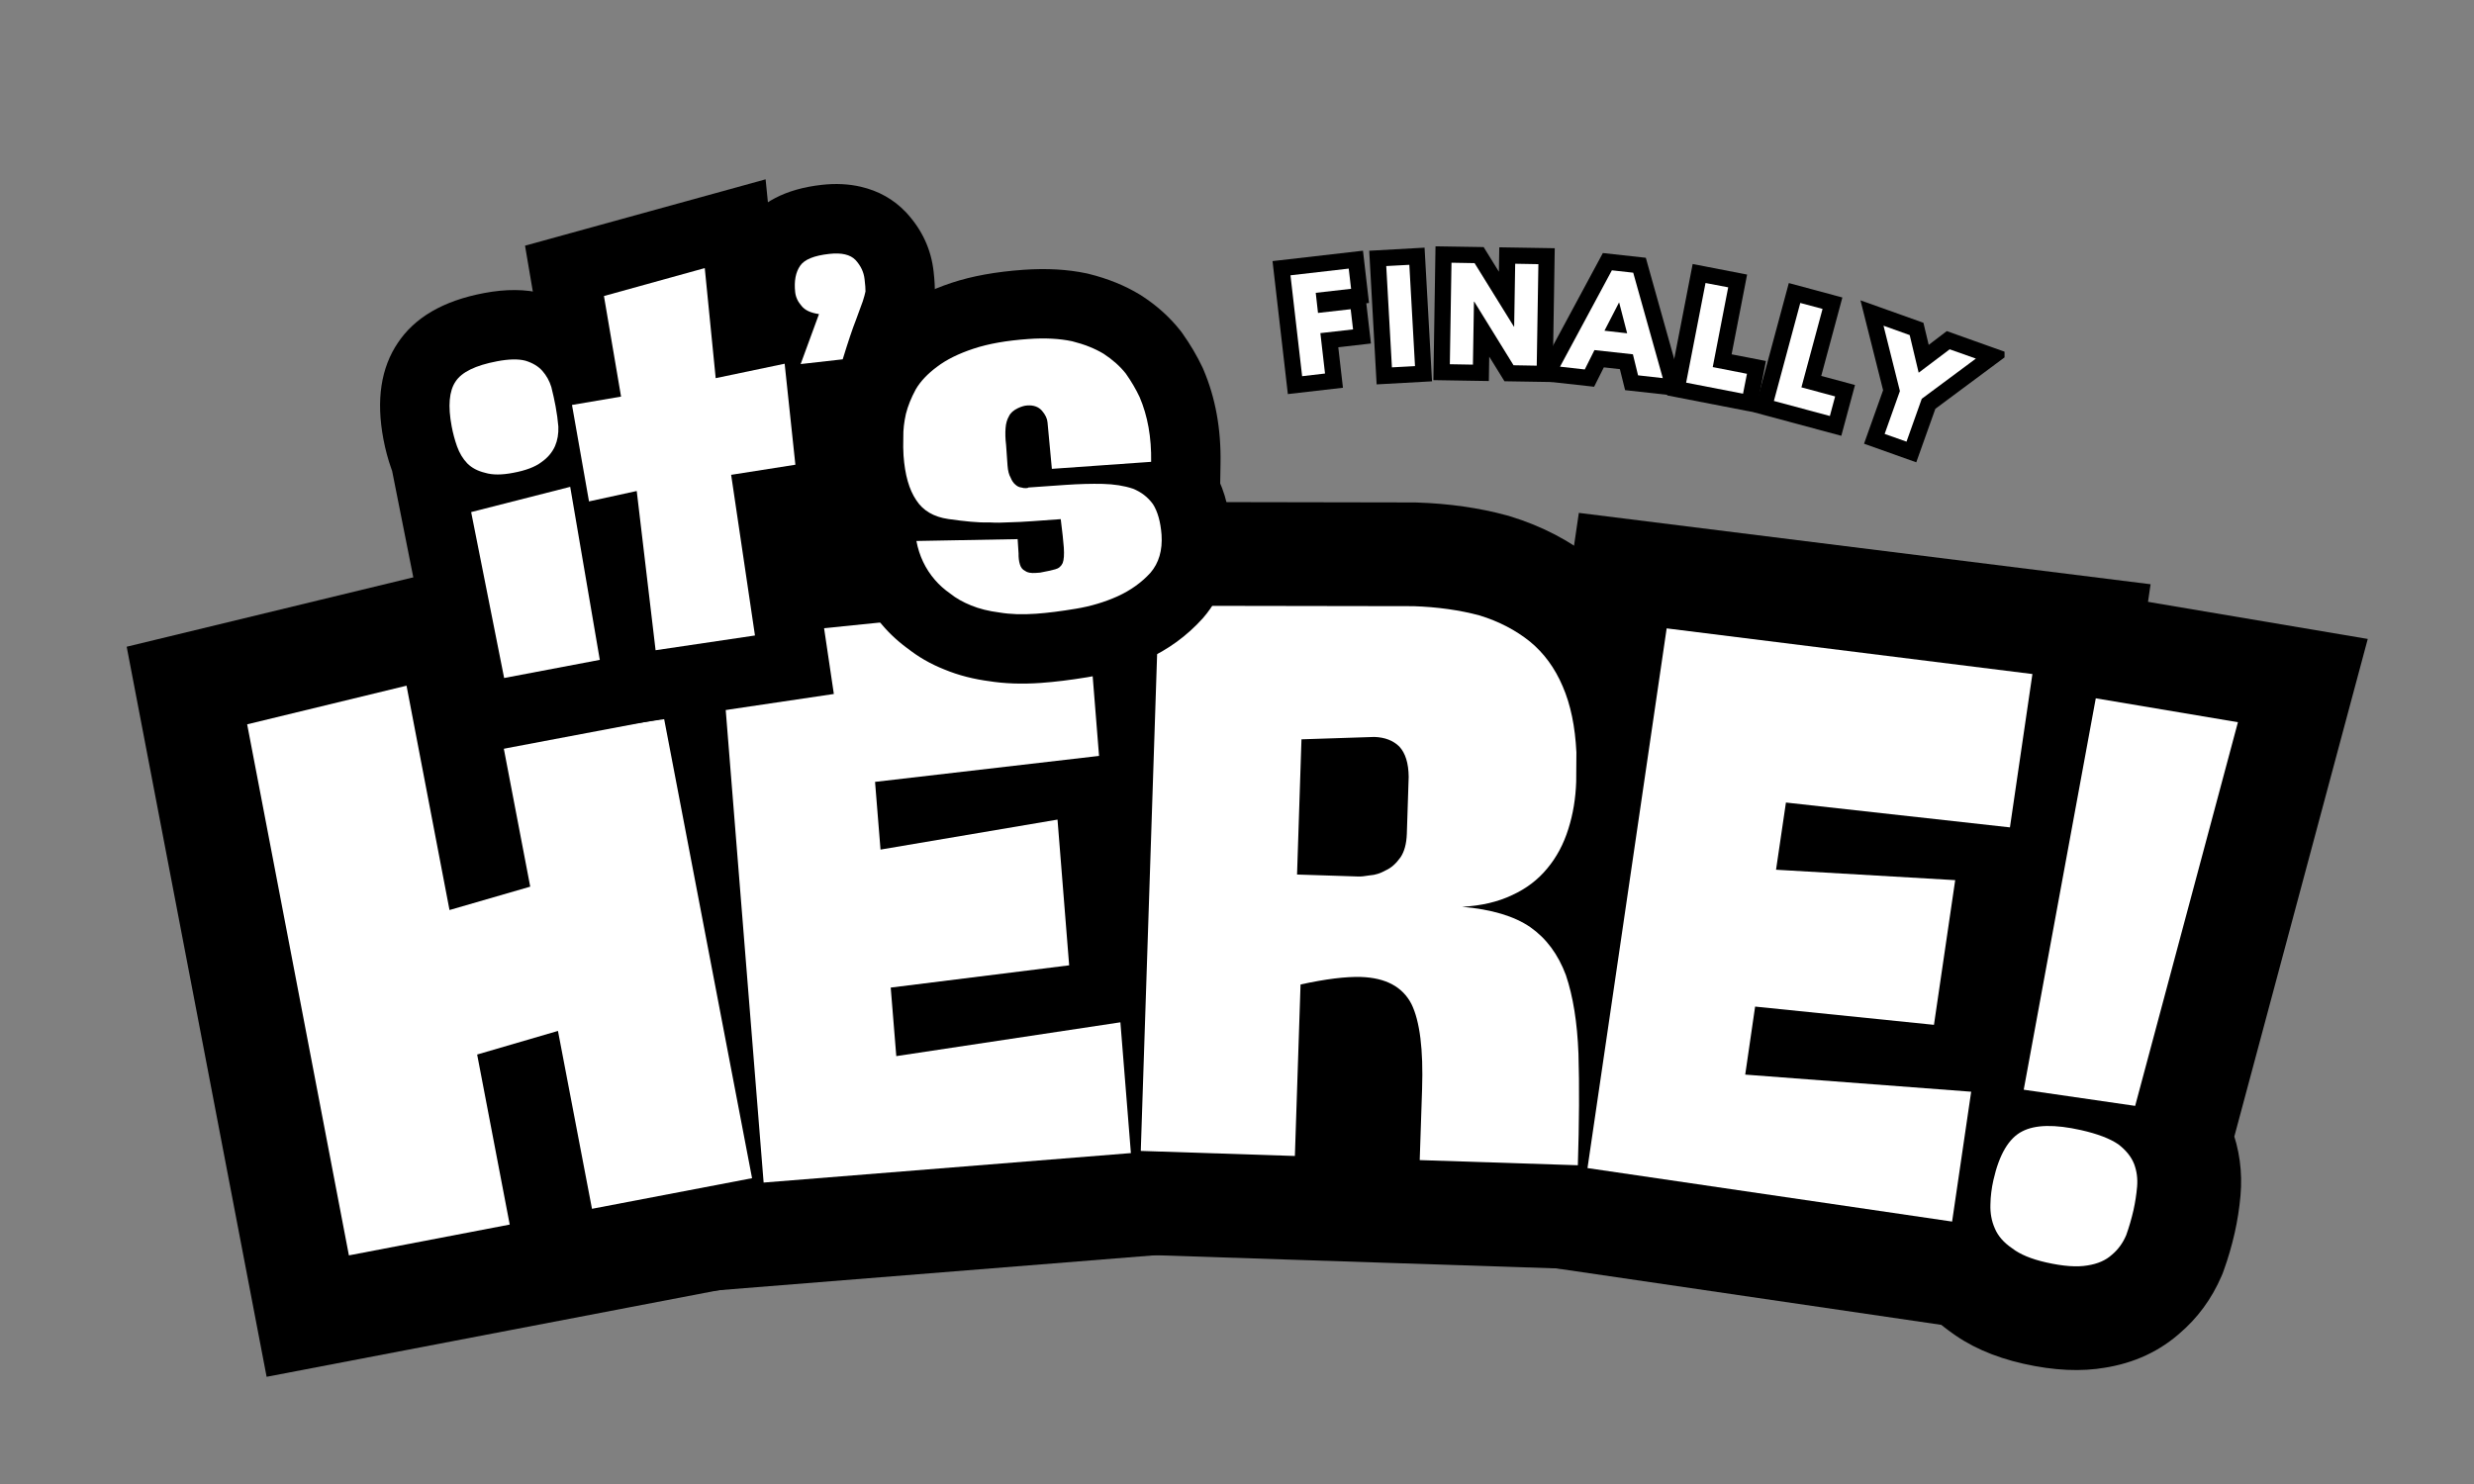 <svg xmlns="http://www.w3.org/2000/svg" xmlns:xlink="http://www.w3.org/1999/xlink" width="500" viewBox="0 0 375 225" height="300" preserveAspectRatio="xMidYMid meet"><rect x="0" y="0" width="375" height="225" fill="#808080" stroke="none"/><defs><g></g><clipPath id="506de2224f"><path d="M 0.281 48 L 343.238 48 L 343.238 200.641 L 0.281 200.641 Z M 0.281 48 " clip-rule="nonzero"></path></clipPath><clipPath id="bb6ec159ca"><rect x="0" width="344" y="0" height="153"></rect></clipPath><clipPath id="5684c4d97f"><rect x="0" width="344" y="0" height="201"></rect></clipPath><clipPath id="f69a0fdd67"><path d="M 86 13 L 114.84 13 L 114.84 41 L 86 41 Z M 86 13 " clip-rule="nonzero"></path></clipPath><clipPath id="64eac2dd19"><rect x="0" width="115" y="0" height="46"></rect></clipPath></defs><g transform="matrix(1, 0, 0, 1, 17, 24)"><g clip-path="url(#5684c4d97f)"><g clip-path="url(#506de2224f)"><g transform="matrix(1, 0, 0, 1, 0, 48)"><g clip-path="url(#bb6ec159ca)"><g fill="#000000" fill-opacity="1"><g transform="translate(33.683, 119.493)"><g><path d="M -13.23 1.805 L -31.48 -93.438 L 23.277 -106.699 L 32.902 -56.461 L 17.453 -53.504 L 13.055 -68.605 L 25.305 -72.176 L 29.703 -57.07 L 14.254 -54.109 L 5.367 -100.496 L 60.004 -113.738 L 81.727 -0.371 L 26.574 10.195 L 18.449 -32.215 L 33.898 -35.176 L 38.297 -20.07 L 26.047 -16.504 L 21.648 -31.605 L 37.098 -34.566 L 44.996 6.664 L -10.27 17.254 Z M 17.668 -4.117 L 2.219 -1.156 L -0.742 -16.609 L 23.625 -21.277 L 26.586 -5.828 L 11.137 -2.867 L 3.504 -42.707 L 46.098 -55.113 L 54.516 -11.176 L 39.066 -8.219 L 36.105 -23.668 L 60.355 -28.312 L 63.316 -12.863 L 47.863 -9.902 L 32.211 -91.598 L 47.66 -94.559 L 51.367 -79.27 L 27.344 -73.449 L 23.637 -88.734 L 39.09 -91.695 L 47.848 -45.969 L 5.254 -33.566 L -4.516 -84.562 L 10.934 -87.523 L 14.637 -72.234 L -9.508 -66.387 L -13.207 -81.676 L 2.242 -84.637 Z M 17.668 -4.117 "></path></g></g></g><g fill="#000000" fill-opacity="1"><g transform="translate(96.356, 107.484)"><g><path d="M -13.293 1.066 L -21.129 -96.723 L 65.762 -105.566 L 70.133 -50.984 L 21.09 -45.316 L 19.285 -60.945 L 34.965 -62.203 L 35.789 -51.93 L 20.109 -50.672 L 17.473 -66.18 L 61.227 -73.613 L 65.574 -19.371 L 23.609 -14.141 L 21.664 -29.754 L 37.348 -31.012 L 38.18 -20.617 L 22.496 -19.359 L 20.148 -34.914 L 70.809 -42.559 L 75.004 9.77 L -12.035 16.746 Z M 18.07 -1.449 L 2.391 -0.191 L 1.133 -15.871 L 56.809 -20.336 L 58.066 -4.652 L 42.383 -3.398 L 40.793 -23.23 L 56.477 -24.488 L 58.824 -8.93 L 8.164 -1.285 L 4.781 -43.504 L 46.742 -48.73 L 48.691 -33.121 L 33.008 -31.863 L 31.238 -53.969 L 46.918 -55.223 L 49.551 -39.715 L 5.801 -32.285 L 2.391 -74.832 L 51.434 -80.496 L 53.238 -64.871 L 37.559 -63.613 L 35.68 -87.031 L 51.363 -88.285 L 52.957 -72.637 L -2.625 -66.98 L -4.219 -82.629 L 11.465 -83.887 Z M 18.07 -1.449 "></path></g></g></g><g fill="#000000" fill-opacity="1"><g transform="translate(153.524, 102.422)"><g><path d="M 28.961 0.953 L 29.316 -9.828 C 29.387 -11.996 29.34 -13.742 29.172 -15.07 C 29.125 -15.453 29.074 -15.742 29.023 -15.93 C 29.062 -15.785 29.152 -15.566 29.293 -15.277 L 43.422 -22.199 L 29.465 -14.941 C 30.289 -13.359 31.492 -12.145 33.082 -11.293 C 33.648 -10.992 34.203 -10.777 34.742 -10.648 C 34.973 -10.598 35.141 -10.566 35.246 -10.562 C 34.246 -10.598 32.496 -10.336 30 -9.785 L 26.609 -25.148 L 42.332 -24.633 L 40.961 17.086 L -13.844 15.285 L -10.109 -98.34 L 44 -98.242 L 44.242 -98.234 C 49.141 -98.074 53.688 -97.422 57.879 -96.281 L 58.117 -96.219 L 58.355 -96.145 C 63.211 -94.66 67.512 -92.41 71.266 -89.398 C 75.438 -85.93 78.617 -81.664 80.801 -76.602 C 82.738 -72.098 83.852 -66.938 84.133 -61.117 L 84.156 -60.688 L 84.125 -55.609 L 84.117 -55.398 C 83.988 -51.375 83.34 -47.555 82.176 -43.941 C 80.879 -39.77 78.863 -36.027 76.133 -32.727 C 73.188 -29.164 69.574 -26.402 65.285 -24.43 C 61.336 -22.543 56.875 -21.477 51.895 -21.223 L 51.102 -36.938 L 52.461 -52.609 C 59.699 -51.98 65.68 -50.035 70.391 -46.77 C 75.523 -43.215 79.25 -38.316 81.574 -32.074 L 81.66 -31.852 L 81.734 -31.621 C 83.32 -26.934 84.223 -21.457 84.441 -15.199 C 84.613 -10.035 84.59 -4.047 84.367 2.773 L 83.848 18.496 L 28.445 16.676 Z M 60.406 1.984 L 44.684 1.469 L 45.199 -14.254 L 69.16 -13.469 L 68.641 2.254 L 52.918 1.738 C 53.121 -4.379 53.145 -9.66 52.996 -14.102 C 52.887 -17.289 52.527 -19.77 51.93 -21.547 L 66.832 -26.586 L 52.09 -21.094 C 52.039 -21.227 51.996 -21.332 51.953 -21.406 C 51.949 -21.418 51.945 -21.422 51.945 -21.426 C 51.953 -21.41 51.965 -21.395 51.98 -21.375 C 52.109 -21.203 52.273 -21.047 52.477 -20.906 C 52.617 -20.809 52.734 -20.738 52.824 -20.695 C 52.766 -20.723 52.664 -20.758 52.516 -20.805 C 51.828 -21.008 50.902 -21.164 49.746 -21.262 L 50.312 -52.648 C 51.098 -52.688 51.711 -52.812 52.148 -53.02 C 52.078 -52.988 51.992 -52.906 51.879 -52.77 C 51.98 -52.891 52.094 -53.16 52.223 -53.574 C 52.488 -54.391 52.637 -55.344 52.672 -56.434 L 68.395 -55.914 L 52.664 -56.008 L 52.691 -60.445 L 68.422 -60.352 L 52.707 -59.586 C 52.609 -61.613 52.344 -63.133 51.906 -64.145 C 51.711 -64.598 51.598 -64.836 51.57 -64.863 C 50.961 -65.352 50.152 -65.75 49.152 -66.059 L 53.754 -81.102 L 49.625 -65.922 C 47.797 -66.418 45.66 -66.707 43.207 -66.785 L 43.727 -82.512 L 43.695 -66.777 L 5.082 -66.848 L 5.113 -82.578 L 20.836 -82.062 L 18.121 0.594 L 2.395 0.078 L 2.914 -15.645 L 26.273 -14.875 L 25.758 0.848 L 10.031 0.328 L 11.289 -37.879 L 23.223 -40.512 C 28.293 -41.629 32.645 -42.129 36.277 -42.012 C 40.598 -41.867 44.469 -40.883 47.902 -39.051 C 52.043 -36.84 55.203 -33.641 57.379 -29.457 L 57.469 -29.289 L 57.551 -29.117 C 58.957 -26.246 59.902 -22.867 60.391 -18.984 C 60.762 -16.016 60.887 -12.617 60.762 -8.797 Z M 42.477 -61.805 L 41.801 -41.32 L 26.078 -41.836 L 26.598 -57.559 L 35.82 -57.258 C 35.324 -57.273 34.879 -57.262 34.488 -57.223 C 34.445 -57.219 34.414 -57.215 34.395 -57.211 C 34.43 -57.215 34.473 -57.223 34.531 -57.234 L 35.289 -57.359 L 36.059 -57.41 C 34.516 -57.309 33.125 -56.91 31.887 -56.223 L 32.414 -56.516 L 32.961 -56.77 C 31.242 -55.977 29.91 -54.918 28.961 -53.59 C 28.117 -52.363 27.543 -51.184 27.242 -50.051 C 27.086 -49.48 27.004 -48.969 26.988 -48.523 L 27.273 -57.148 L 42.996 -56.629 L 27.262 -56.543 C 27.266 -56.043 27.375 -55.441 27.59 -54.738 C 28.066 -53.18 28.906 -51.762 30.105 -50.48 L 41.586 -61.234 L 30.582 -49.992 C 31.68 -48.918 32.934 -48.113 34.344 -47.574 C 35.348 -47.191 36.328 -46.984 37.281 -46.953 L 37.797 -62.676 L 38.305 -46.953 L 27.262 -46.598 L 26.754 -62.32 Z M 11.512 -77.57 L 37.801 -78.418 L 38.312 -78.402 C 40.863 -78.316 43.273 -77.844 45.543 -76.977 C 48.215 -75.961 50.566 -74.457 52.594 -72.477 L 52.836 -72.234 L 53.07 -71.988 C 56.809 -67.996 58.691 -62.906 58.727 -56.719 L 58.727 -56.414 L 58.434 -47.488 C 58.285 -42.918 56.988 -38.852 54.551 -35.289 C 52.262 -32.086 49.445 -29.715 46.102 -28.18 L 39.531 -42.473 L 47.18 -28.727 C 44.312 -27.129 41.305 -26.227 38.16 -26.016 L 37.109 -41.715 L 39.684 -26.195 C 37.855 -25.891 36.223 -25.762 34.785 -25.809 L 9.84 -26.629 L 11.027 -62.836 Z M 11.512 -77.57 "></path></g></g></g><g fill="#000000" fill-opacity="1"><g transform="translate(221.268, 104.757)"><g><path d="M -13.191 -1.938 L 1.047 -98.996 L 87.711 -88.176 L 79.766 -34 L 30.695 -39.449 L 32.43 -55.086 L 47.996 -52.801 L 46.5 -42.605 L 30.934 -44.887 L 31.84 -60.594 L 76.145 -58.047 L 68.246 -4.211 L 26.176 -8.5 L 27.773 -24.152 L 43.336 -21.867 L 41.824 -11.551 L 26.258 -13.836 L 27.449 -29.52 L 78.535 -25.637 L 70.918 26.305 L -15.477 13.629 Z M 17.938 2.633 L 2.371 0.348 L 4.656 -15.219 L 59.918 -7.109 L 57.633 8.457 L 42.07 6.172 L 44.957 -13.516 L 60.523 -11.23 L 59.332 4.457 L 8.246 0.574 L 14.391 -41.328 L 56.461 -37.039 L 54.867 -21.387 L 39.301 -23.672 L 42.52 -45.609 L 58.086 -43.328 L 57.184 -27.621 L 12.875 -30.168 L 19.07 -72.398 L 68.141 -66.949 L 66.402 -51.312 L 50.84 -53.598 L 54.25 -76.84 L 69.812 -74.559 L 67.863 -58.945 L 12.43 -65.867 L 14.379 -81.48 L 29.941 -79.195 Z M 17.938 2.633 "></path></g></g></g><g fill="#000000" fill-opacity="1"><g transform="translate(278.951, 113.75)"><g><path d="M 24.348 -95.391 L 62.945 -88.875 L 39.25 -0.492 L -7.648 -7.332 L 9.07 -97.969 Z M 19.109 -64.367 L 21.73 -79.879 L 37.199 -77.023 L 26.254 -17.688 L 10.785 -20.543 L 13.055 -36.109 L 29.945 -33.645 L 27.676 -18.078 L 12.48 -22.152 L 28.078 -80.316 L 43.273 -76.242 L 40.652 -60.73 Z M -9.133 -10.297 C -7.156 -19.039 -2.93 -25.031 3.547 -28.27 L 10.578 -14.199 L 3.227 -28.105 C 8.609 -30.953 15.18 -31.5 22.941 -29.746 C 27.352 -28.75 31.016 -27.27 33.926 -25.309 L 34.375 -25.004 L 34.805 -24.672 C 38.293 -21.953 40.762 -18.695 42.219 -14.891 C 43.5 -11.547 43.98 -8.062 43.652 -4.438 C 43.484 -2.539 43.188 -0.664 42.773 1.184 C 42.328 3.145 41.777 5.039 41.117 6.863 L 40.953 7.316 L 40.766 7.758 C 39.281 11.195 37.148 14.098 34.375 16.457 L 24.18 4.48 L 34.82 16.062 C 31.527 19.09 27.527 20.957 22.824 21.66 L 20.492 6.105 L 23.254 21.59 C 19.547 22.254 15.375 22.059 10.738 21.012 C 6.191 19.984 2.398 18.289 -0.633 15.926 L 9.035 3.516 L 0.242 16.562 C -3.699 13.902 -6.508 10.5 -8.184 6.348 L 6.406 0.465 L -7.949 6.898 C -9.438 3.574 -10.113 0.039 -9.977 -3.703 C -9.926 -5.84 -9.645 -8.035 -9.133 -10.297 Z M 21.559 -3.363 C 21.504 -3.129 21.473 -2.855 21.465 -2.547 C 21.508 -3.691 21.273 -4.832 20.762 -5.969 L 20.887 -5.695 L 20.996 -5.422 C 20.27 -7.227 19.211 -8.598 17.828 -9.531 L 18.277 -9.227 L 18.707 -8.895 C 18.184 -9.301 17.703 -9.594 17.262 -9.777 L 17.242 -9.789 C 17.355 -9.754 17.496 -9.719 17.668 -9.68 C 18.172 -9.566 18.551 -9.5 18.797 -9.484 C 18.555 -9.5 18.199 -9.465 17.734 -9.383 L 17.949 -9.422 L 18.164 -9.453 C 16.512 -9.207 14.969 -8.426 13.535 -7.105 L 13.754 -7.309 L 13.98 -7.5 C 13.031 -6.695 12.332 -5.766 11.879 -4.715 L 26.32 1.523 L 11.523 -3.82 C 11.738 -4.418 11.926 -5.062 12.082 -5.75 C 12.191 -6.238 12.27 -6.742 12.316 -7.25 C 12.207 -6.035 12.379 -4.832 12.84 -3.637 C 13.469 -1.988 14.344 -0.727 15.465 0.145 L 25.133 -12.262 L 16.34 0.781 C 16.715 1.035 17 1.195 17.199 1.273 C 16.938 1.172 16.543 1.062 16.008 0.941 C 15.277 0.777 14.82 0.699 14.629 0.703 C 15.621 0.68 16.723 0.348 17.934 -0.293 L 17.777 -0.207 L 17.613 -0.129 C 19.359 -1 20.652 -2.148 21.496 -3.574 C 21.625 -3.785 21.707 -3.945 21.746 -4.055 C 21.688 -3.902 21.625 -3.672 21.559 -3.363 Z M 21.559 -3.363 "></path></g></g></g><g fill="#ffffff" fill-opacity="1"><g transform="translate(33.683, 119.493)"><g><path d="M 2.203 -1.156 L -13.219 -81.672 L 10.938 -87.531 L 17.453 -53.516 L 29.688 -57.062 L 23.625 -88.734 L 47.672 -94.562 L 63.312 -12.859 L 39.047 -8.219 L 33.891 -35.188 L 21.641 -31.609 L 26.578 -5.828 Z M 2.203 -1.156 "></path></g></g></g><g fill="#ffffff" fill-opacity="1"><g transform="translate(96.356, 107.484)"><g><path d="M 2.391 -0.188 L -4.219 -82.625 L 51.359 -88.297 L 53.234 -64.875 L 19.281 -60.938 L 20.109 -50.672 L 46.938 -55.219 L 48.703 -33.125 L 21.656 -29.75 L 22.5 -19.359 L 56.469 -24.484 L 58.062 -4.656 Z M 2.391 -0.188 "></path></g></g></g><g fill="#ffffff" fill-opacity="1"><g transform="translate(153.524, 102.422)"><g><path d="M 44.672 1.469 L 45.031 -9.312 C 45.227 -15.301 44.691 -19.594 43.422 -22.188 C 42.078 -24.801 39.523 -26.172 35.766 -26.297 C 33.453 -26.367 30.398 -25.988 26.609 -25.156 L 25.75 0.844 L 2.391 0.078 L 5.109 -82.578 L 43.719 -82.516 C 47.383 -82.391 50.727 -81.922 53.75 -81.109 C 56.688 -80.203 59.238 -78.875 61.406 -77.125 C 63.52 -75.383 65.164 -73.129 66.344 -70.359 C 67.539 -67.609 68.234 -64.27 68.422 -60.344 L 68.391 -55.906 C 68.305 -53.352 67.91 -50.969 67.203 -48.75 C 66.492 -46.457 65.426 -44.457 64 -42.75 C 62.594 -41.039 60.828 -39.695 58.703 -38.719 C 56.516 -37.676 53.977 -37.082 51.094 -36.938 C 55.562 -36.551 59.008 -35.52 61.438 -33.844 C 63.852 -32.156 65.648 -29.734 66.828 -26.578 C 67.922 -23.348 68.555 -19.375 68.734 -14.656 C 68.879 -9.852 68.848 -4.219 68.641 2.25 Z M 26.75 -62.328 L 26.078 -41.828 L 35.312 -41.531 C 35.707 -41.508 36.305 -41.566 37.109 -41.703 C 37.91 -41.754 38.719 -42.008 39.531 -42.469 C 40.344 -42.832 41.082 -43.484 41.75 -44.422 C 42.344 -45.297 42.664 -46.488 42.719 -48 L 43 -56.641 C 42.977 -58.711 42.504 -60.242 41.578 -61.234 C 40.648 -62.148 39.391 -62.633 37.797 -62.688 Z M 26.75 -62.328 "></path></g></g></g><g fill="#ffffff" fill-opacity="1"><g transform="translate(221.268, 104.757)"><g><path d="M 2.359 0.344 L 14.359 -81.484 L 69.797 -74.562 L 66.391 -51.312 L 32.438 -55.078 L 30.938 -44.891 L 58.094 -43.312 L 54.875 -21.375 L 27.766 -24.141 L 26.266 -13.828 L 60.516 -11.234 L 57.625 8.453 Z M 2.359 0.344 "></path></g></g></g><g fill="#ffffff" fill-opacity="1"><g transform="translate(278.951, 113.75)"><g><path d="M 21.719 -79.875 L 43.266 -76.25 L 27.688 -18.078 L 10.797 -20.531 Z M 6.203 -6.828 C 7.086 -10.734 8.547 -13.195 10.578 -14.219 C 12.535 -15.238 15.504 -15.301 19.484 -14.406 C 21.973 -13.844 23.859 -13.125 25.141 -12.25 C 26.316 -11.344 27.113 -10.348 27.531 -9.266 C 27.938 -8.191 28.086 -7.047 27.984 -5.828 C 27.879 -4.629 27.695 -3.445 27.438 -2.281 C 27.133 -0.957 26.766 0.312 26.328 1.531 C 25.816 2.727 25.098 3.711 24.172 4.484 C 23.254 5.328 22.023 5.867 20.484 6.109 C 18.867 6.391 16.773 6.238 14.203 5.656 C 11.941 5.145 10.223 4.43 9.047 3.516 C 7.766 2.648 6.883 1.633 6.406 0.469 C 5.926 -0.625 5.707 -1.82 5.75 -3.125 C 5.77 -4.344 5.922 -5.578 6.203 -6.828 Z M 6.203 -6.828 "></path></g></g></g></g></g></g><g fill="#000000" fill-opacity="1"><g transform="translate(57.446, 79.171)"><g><path d="M -5.633 -35.742 L 20.449 -42.375 L 28.582 5.305 L -6.32 11.906 L -15.309 -33.277 Z M -0.441 -15.34 L -3.039 -25.539 L 7.285 -27.594 L 12.293 -2.426 L 1.969 -0.371 L 0.012 -10.715 L 14.508 -13.457 L 16.465 -3.117 L 6.09 -1.348 L 1.613 -27.594 L 11.988 -29.363 L 14.586 -19.164 Z M -16.328 -36.574 C -17.453 -42.527 -16.711 -47.426 -14.094 -51.262 L -5.395 -45.332 L -14.223 -51.066 C -11.66 -55.008 -7.281 -57.566 -1.078 -58.738 C 2.258 -59.371 5.234 -59.344 7.848 -58.664 L 8.062 -58.605 L 8.273 -58.543 C 11.25 -57.629 13.703 -56.09 15.629 -53.926 C 17.27 -52.082 18.457 -49.969 19.191 -47.578 L 19.281 -47.285 L 19.352 -46.988 C 19.637 -45.82 19.887 -44.676 20.098 -43.547 C 20.367 -42.137 20.559 -40.734 20.672 -39.352 L 20.691 -39.121 L 20.699 -38.891 C 20.801 -36.242 20.355 -33.758 19.371 -31.43 C 18.117 -28.59 16.207 -26.273 13.637 -24.477 L 7.609 -33.105 L 13.984 -24.73 C 11.715 -23.004 8.82 -21.805 5.305 -21.141 C 1.867 -20.488 -1.23 -20.586 -3.984 -21.43 L -0.898 -31.496 L -3.359 -21.262 C -6.461 -22.004 -9.055 -23.441 -11.141 -25.574 C -12.91 -27.379 -14.23 -29.531 -15.105 -32.031 C -15.617 -33.469 -16.027 -34.98 -16.328 -36.574 Z M 4.355 -40.488 C 4.453 -39.977 4.59 -39.473 4.77 -38.973 C 4.609 -39.43 4.32 -39.871 3.898 -40.305 C 3.16 -41.055 2.383 -41.531 1.559 -41.727 L 1.875 -41.652 L 2.184 -41.559 C 1.738 -41.695 1.348 -41.762 1.016 -41.766 C 1.055 -41.766 1.18 -41.785 1.391 -41.824 C 1.723 -41.887 1.957 -41.941 2.086 -41.992 C 1.848 -41.902 1.566 -41.73 1.234 -41.48 L 1.406 -41.609 L 1.582 -41.734 C 0.934 -41.281 0.402 -40.582 -0.012 -39.645 C -0.246 -39.09 -0.355 -38.57 -0.336 -38.086 L 10.18 -38.488 L -0.309 -37.625 C -0.363 -38.273 -0.453 -38.945 -0.586 -39.633 C -0.73 -40.398 -0.898 -41.184 -1.098 -41.992 L 9.129 -44.492 L -0.934 -41.402 C -0.77 -40.863 -0.488 -40.371 -0.094 -39.926 C 0.59 -39.16 1.324 -38.656 2.105 -38.414 L 5.191 -48.48 L 2.531 -38.293 C 2.926 -38.191 3.246 -38.145 3.496 -38.148 C 3.367 -38.145 3.148 -38.113 2.836 -38.055 C 2.137 -37.922 1.684 -37.809 1.488 -37.711 C 1.684 -37.809 1.902 -37.953 2.148 -38.152 C 2.633 -38.543 3.059 -39.027 3.43 -39.598 L 3.367 -39.5 L 3.301 -39.402 C 3.848 -40.203 4.148 -40.949 4.207 -41.645 C 4.195 -41.473 4.242 -41.086 4.355 -40.488 Z M 4.355 -40.488 "></path></g></g></g><g fill="#000000" fill-opacity="1"><g transform="translate(74.591, 75.741)"><g><path d="M -6.648 -48.727 L 0.785 -49.992 L 2.551 -39.613 L -7.828 -37.852 L -12.008 -62.492 L 24.457 -72.551 L 27.367 -43.438 L 16.891 -42.391 L 14.723 -52.691 L 36.586 -57.293 L 40.496 -20.422 L 20.859 -17.344 L 19.23 -27.742 L 29.641 -29.285 L 34.801 5.477 L -1.406 10.852 L -5.531 -24.059 L 4.918 -25.293 L 7.141 -15.004 L -10.777 -11.141 L -17.086 -46.949 Z M -3.113 -27.973 L -4.883 -38.348 L 5.484 -40.176 L 8.059 -25.559 L -2.309 -23.734 L -4.527 -34.023 L 14.012 -38.023 L 18.227 -2.391 L 7.773 -1.152 L 6.227 -11.566 L 21.297 -13.801 L 22.844 -3.391 L 12.434 -1.844 L 7.285 -36.523 L 27.344 -39.668 L 28.973 -29.27 L 18.508 -28.156 L 16.879 -43.48 L 27.348 -44.594 L 29.516 -34.293 L 7.586 -29.676 L 4.75 -58.039 L 15.227 -59.086 L 18.023 -48.941 L 2.762 -44.73 L -0.039 -54.875 L 10.34 -56.637 L 14.688 -31.004 Z M -3.113 -27.973 "></path></g></g></g><g fill="#000000" fill-opacity="1"><g transform="translate(107.188, 71.057)"><g><path d="M -12.715 -43.5 L -9.926 -51.07 L -0.051 -47.438 L -1.559 -37.02 C -3.219 -37.262 -4.742 -37.707 -6.125 -38.355 C -8.082 -39.273 -9.703 -40.555 -10.984 -42.199 L -2.688 -48.676 L -10.625 -41.762 C -12.621 -44.051 -13.781 -46.656 -14.105 -49.578 C -14.59 -53.918 -13.723 -57.668 -11.504 -60.832 C -9.051 -64.355 -5.102 -66.418 0.348 -67.027 C 2.473 -67.266 4.457 -67.168 6.293 -66.742 C 8.988 -66.113 11.254 -64.84 13.09 -62.922 L 13.191 -62.816 L 13.285 -62.711 C 15.609 -60.152 16.953 -57.211 17.324 -53.895 C 17.477 -52.547 17.535 -51.438 17.508 -50.562 L 17.488 -49.844 L 17.367 -49.133 C 17.215 -48.234 16.961 -47.23 16.598 -46.121 L 16.535 -45.938 L 15.418 -42.895 C 14.961 -41.711 14.352 -39.898 13.59 -37.453 L 11.551 -30.879 L -18.594 -27.516 Z M 7.043 -36.23 L -2.836 -39.863 L -4.004 -50.324 L 2.371 -51.035 L 3.539 -40.574 L -6.512 -43.699 C -5.609 -46.602 -4.887 -48.758 -4.34 -50.16 L -3.289 -53.023 L 6.59 -49.387 L -3.414 -52.652 C -3.375 -52.773 -3.348 -52.867 -3.332 -52.926 C -3.348 -52.863 -3.367 -52.766 -3.391 -52.637 L 6.988 -50.887 L -3.531 -51.207 C -3.535 -51.09 -3.535 -50.984 -3.531 -50.895 C -3.531 -50.883 -3.531 -50.875 -3.531 -50.875 C -3.531 -50.883 -3.535 -50.898 -3.535 -50.918 C -3.547 -51.07 -3.566 -51.285 -3.598 -51.559 C -3.465 -50.367 -3.035 -49.371 -2.309 -48.57 L 5.488 -55.641 L -2.109 -48.359 C -1.062 -47.266 0.145 -46.559 1.512 -46.242 C 2.023 -46.121 2.414 -46.078 2.68 -46.105 C 2.5 -46.086 2.363 -46.066 2.277 -46.047 C 2.363 -46.066 2.488 -46.109 2.652 -46.176 C 3.852 -46.66 4.879 -47.516 5.73 -48.738 C 6.254 -49.484 6.59 -50.27 6.746 -51.086 C 6.812 -51.445 6.836 -51.723 6.816 -51.914 C 6.656 -53.348 6.133 -54.574 5.246 -55.59 L 5.434 -55.375 L 5.609 -55.152 C 4.828 -56.152 3.898 -56.906 2.82 -57.41 C 2.316 -57.648 1.863 -57.797 1.461 -57.852 L 14.312 -55.988 Z M 7.043 -36.23 "></path></g></g></g><g fill="#000000" fill-opacity="1"><g transform="translate(120.047, 69.319)"><g><path d="M 11.242 -28.52 C 11.312 -27.492 11.562 -26.531 11.988 -25.633 C 12.254 -25.07 12.57 -24.578 12.934 -24.156 C 13.867 -23.082 15.004 -22.297 16.352 -21.809 C 17.379 -21.438 18.395 -21.285 19.402 -21.355 C 20.051 -21.402 20.68 -21.523 21.293 -21.723 L 21.055 -21.645 L 20.812 -21.578 C 21.172 -21.68 21.508 -21.805 21.832 -21.961 C 22.348 -22.203 22.883 -22.566 23.43 -23.059 C 24.27 -23.809 24.934 -24.711 25.422 -25.758 L 25.242 -25.371 L 25.031 -25.004 C 25.512 -25.848 25.789 -26.695 25.859 -27.539 C 25.859 -27.555 25.879 -27.43 25.91 -27.16 L 25.949 -26.871 L 26.188 -23.461 C 26.172 -23.664 26.129 -23.91 26.059 -24.195 C 25.887 -24.891 25.602 -25.582 25.199 -26.262 L 25.578 -25.617 L 25.863 -24.926 C 25.426 -25.988 24.723 -26.938 23.758 -27.777 C 22.348 -29.004 20.684 -29.711 18.77 -29.891 L 19.902 -29.785 L 20.984 -29.438 C 19.973 -29.762 18.898 -29.883 17.762 -29.805 C 17.176 -29.762 16.582 -29.66 15.977 -29.492 C 13.992 -28.949 12.316 -27.891 10.949 -26.316 L 13.809 -29.605 L 18.316 -29.922 L 23.676 -30.301 C 26.082 -30.469 28.309 -30.527 30.355 -30.48 C 33.141 -30.414 35.695 -29.992 38.02 -29.207 L 38.277 -29.121 L 38.527 -29.023 C 41.707 -27.766 44.285 -25.77 46.262 -23.027 L 46.43 -22.793 L 46.586 -22.551 C 48.273 -19.914 49.25 -16.719 49.512 -12.961 C 49.684 -10.527 49.449 -8.23 48.812 -6.062 C 48.102 -3.637 46.922 -1.473 45.27 0.426 C 42.855 3.105 39.988 5.191 36.672 6.684 C 33.867 7.945 30.906 8.84 27.781 9.359 C 25.168 9.789 22.816 10.074 20.734 10.223 C 17.848 10.426 15.191 10.332 12.77 9.941 L 14.438 -0.449 L 13.102 9.988 C 10.547 9.664 8.227 9.066 6.145 8.203 C 3.988 7.352 2.066 6.242 0.379 4.875 L 7.004 -3.305 L 0.953 5.309 C -0.688 4.156 -2.121 2.859 -3.344 1.41 C -5.992 -1.613 -7.703 -5.203 -8.484 -9.359 L -10.789 -21.605 L 26.992 -22.277 L 27.875 -9.715 L 27.871 -9.277 C 27.875 -9.703 27.797 -10.188 27.633 -10.738 C 27.312 -11.82 26.789 -12.816 26.059 -13.723 C 25.195 -14.801 24.145 -15.637 22.906 -16.234 L 23.738 -15.832 L 24.492 -15.289 C 23.359 -16.105 22.137 -16.633 20.828 -16.863 C 20.25 -16.965 19.715 -17 19.227 -16.965 L 19.867 -17.012 L 20.605 -6.512 L 18.773 -16.875 C 19.457 -16.996 19.906 -17.086 20.121 -17.145 C 18.887 -16.805 17.77 -16.215 16.777 -15.375 C 15.793 -14.543 15.035 -13.555 14.504 -12.41 L 24.039 -7.957 L 14.145 -11.547 C 13.895 -10.863 13.75 -10.219 13.711 -9.617 C 13.707 -9.535 13.703 -9.473 13.703 -9.426 C 13.703 -9.453 13.699 -9.5 13.695 -9.562 C 13.641 -10.375 13.504 -11.613 13.293 -13.273 L 23.734 -14.605 L 24.469 -4.109 L 20.152 -3.805 C 18.633 -3.699 17.273 -3.633 16.074 -3.613 L 15.887 -14.137 L 16.625 -3.637 C 15.203 -3.539 13.828 -3.52 12.504 -3.582 L 12.996 -14.094 L 13.152 -3.57 C 11.801 -3.551 10.449 -3.605 9.098 -3.734 C 7.93 -3.836 6.625 -3.992 5.18 -4.199 C 2.695 -4.566 0.453 -5.34 -1.543 -6.52 C -3.785 -7.844 -5.613 -9.602 -7.023 -11.797 L 1.828 -17.492 L -6.883 -11.582 C -9.02 -14.73 -10.258 -18.715 -10.594 -23.531 C -10.672 -24.613 -10.691 -25.883 -10.656 -27.344 L -0.133 -27.082 L -10.656 -26.867 C -10.695 -28.805 -10.473 -30.82 -9.992 -32.918 C -9.457 -35.129 -8.602 -37.293 -7.422 -39.406 C -5.914 -41.992 -3.879 -44.246 -1.309 -46.164 C 1.027 -47.906 3.859 -49.332 7.188 -50.438 C 10.277 -51.461 13.918 -52.121 18.105 -52.414 C 21.594 -52.66 24.77 -52.48 27.633 -51.875 L 27.812 -51.836 L 27.988 -51.793 C 30.883 -51.074 33.461 -50.031 35.723 -48.656 L 35.844 -48.582 L 35.965 -48.504 C 38.289 -47.004 40.254 -45.238 41.859 -43.207 L 42.027 -42.992 L 42.184 -42.77 C 43.371 -41.098 44.379 -39.391 45.207 -37.645 L 45.297 -37.453 L 45.379 -37.258 C 47.184 -33.02 48.043 -28.305 47.957 -23.109 L 47.797 -13.461 L 12.867 -11.012 L 11.25 -28.402 Z M 32.238 -29.996 L 21.742 -29.258 L 32.219 -30.234 L 32.875 -23.207 L 22.395 -22.23 L 21.656 -32.73 L 36.695 -33.785 L 37.434 -23.285 L 26.91 -23.461 C 26.945 -25.672 26.648 -27.52 26.012 -29.008 L 35.695 -33.133 L 26.188 -28.617 C 25.883 -29.258 25.492 -29.918 25.012 -30.594 L 33.598 -36.684 L 25.34 -30.156 C 25.18 -30.363 24.914 -30.582 24.543 -30.82 L 30.254 -39.664 L 24.785 -30.668 C 24.359 -30.93 23.738 -31.16 22.926 -31.359 L 25.457 -41.578 L 23.281 -31.277 C 22.34 -31.477 21.105 -31.523 19.578 -31.418 C 17.152 -31.246 15.234 -30.926 13.82 -30.457 C 12.648 -30.066 11.801 -29.68 11.285 -29.297 C 11.074 -29.137 10.914 -29 10.805 -28.883 C 10.797 -28.871 10.789 -28.863 10.781 -28.855 C 10.781 -28.855 10.785 -28.859 10.785 -28.863 C 10.809 -28.895 10.871 -28.996 10.973 -29.168 C 10.719 -28.719 10.57 -28.398 10.527 -28.211 C 10.434 -27.805 10.387 -27.496 10.391 -27.293 L 10.395 -27.055 L 10.391 -26.816 C 10.371 -26.023 10.375 -25.422 10.402 -25.008 C 10.457 -24.266 10.543 -23.68 10.664 -23.246 C 10.688 -23.168 10.703 -23.117 10.711 -23.098 C 10.676 -23.184 10.617 -23.285 10.535 -23.402 L 10.609 -23.293 L 10.68 -23.188 C 10.289 -23.789 9.785 -24.273 9.164 -24.641 C 8.789 -24.863 8.469 -24.996 8.203 -25.035 C 9.246 -24.883 10.211 -24.77 11.094 -24.691 C 11.684 -24.637 12.266 -24.609 12.844 -24.621 L 13.168 -24.625 L 13.492 -24.609 C 13.996 -24.586 14.547 -24.594 15.152 -24.637 L 15.426 -24.656 L 15.703 -24.66 C 16.535 -24.676 17.527 -24.723 18.676 -24.805 L 32.914 -25.805 L 34.172 -15.941 C 34.438 -13.883 34.609 -12.25 34.695 -11.035 C 34.875 -8.484 34.621 -6.262 33.934 -4.367 L 33.773 -3.926 L 33.574 -3.504 C 32.809 -1.859 31.746 -0.465 30.383 0.688 C 29.008 1.852 27.441 2.676 25.684 3.16 C 24.844 3.387 23.762 3.621 22.438 3.855 L 21.891 3.949 L 20.699 4.035 C 17.418 4.266 14.578 3.516 12.18 1.785 L 18.336 -6.754 L 13.766 2.73 C 12.137 1.945 10.762 0.848 9.633 -0.559 C 8.641 -1.797 7.914 -3.191 7.453 -4.746 C 7.008 -6.242 6.797 -7.844 6.82 -9.555 L 17.344 -9.418 L 6.844 -8.68 L 6.695 -10.84 L 17.195 -11.578 L 17.379 -1.051 L 2.047 -0.781 L 1.859 -11.305 L 12.203 -13.25 C 12.277 -12.855 12.449 -12.504 12.719 -12.195 C 12.777 -12.125 12.887 -12.035 13.051 -11.918 L 13.348 -11.711 L 13.629 -11.484 C 13.598 -11.508 13.574 -11.527 13.555 -11.539 C 13.559 -11.535 13.574 -11.527 13.594 -11.516 C 13.707 -11.453 13.914 -11.359 14.219 -11.238 C 14.566 -11.094 15.082 -10.98 15.773 -10.891 L 15.941 -10.871 L 16.105 -10.844 C 16.934 -10.711 17.984 -10.688 19.258 -10.777 C 20.695 -10.879 22.383 -11.09 24.324 -11.406 C 25.652 -11.629 26.887 -11.996 28.031 -12.512 C 28.66 -12.797 29.113 -13.086 29.379 -13.383 C 29.02 -12.969 28.766 -12.504 28.613 -11.992 C 28.566 -11.82 28.531 -11.664 28.52 -11.523 C 28.516 -11.488 28.516 -11.465 28.516 -11.445 C 28.516 -11.449 28.516 -11.465 28.512 -11.488 C 28.492 -11.77 28.469 -11.957 28.445 -12.051 C 28.512 -11.809 28.648 -11.527 28.855 -11.199 L 37.723 -16.875 L 29.184 -10.723 C 29.613 -10.125 30.152 -9.699 30.797 -9.441 L 34.664 -19.234 L 31.305 -9.258 C 30.996 -9.359 30.516 -9.422 29.863 -9.438 C 28.473 -9.469 26.902 -9.422 25.152 -9.301 L 19.793 -8.926 L 19.633 -8.914 L 18.895 -19.414 L 26.84 -12.508 C 25.422 -10.875 23.656 -9.77 21.539 -9.191 C 20.805 -8.988 20.035 -8.859 19.238 -8.805 C 17.676 -8.695 16.113 -8.891 14.555 -9.391 L 17.77 -19.414 L 16.77 -8.938 C 14.207 -9.18 11.934 -10.164 9.953 -11.887 C 8.418 -13.223 7.234 -14.887 6.41 -16.887 L 16.137 -20.906 L 7.074 -15.551 C 5.988 -17.391 5.359 -19.535 5.188 -21.988 L 4.969 -25.105 L 15.469 -25.844 L 5.027 -24.527 C 4.82 -26.172 4.77 -27.754 4.879 -29.277 C 5.066 -31.523 5.688 -33.574 6.742 -35.426 L 15.887 -30.215 L 6.348 -34.668 C 7.66 -37.477 9.766 -39.555 12.664 -40.91 C 13.504 -41.316 14.363 -41.641 15.25 -41.883 L 18.031 -31.73 L 14.77 -41.738 C 15.801 -42.074 16.852 -42.281 17.926 -42.355 C 19.895 -42.492 21.762 -42.242 23.531 -41.598 C 25.617 -40.84 27.391 -39.621 28.848 -37.938 C 30.906 -35.562 32.035 -32.914 32.238 -29.996 Z M 32.238 -29.996 "></path></g></g></g><g fill="#ffffff" fill-opacity="1"><g transform="translate(57.446, 79.171)"><g><path d="M -3.031 -25.531 L 11.984 -29.359 L 16.469 -3.125 L 1.969 -0.375 Z M -5.984 -38.531 C -6.566 -41.625 -6.367 -43.891 -5.391 -45.328 C -4.461 -46.754 -2.375 -47.773 0.875 -48.391 C 2.664 -48.734 4.102 -48.766 5.188 -48.484 C 6.289 -48.148 7.148 -47.633 7.766 -46.938 C 8.391 -46.227 8.844 -45.41 9.125 -44.484 C 9.375 -43.504 9.586 -42.535 9.766 -41.578 C 9.961 -40.535 10.102 -39.504 10.188 -38.484 C 10.227 -37.398 10.062 -36.422 9.688 -35.547 C 9.258 -34.578 8.566 -33.758 7.609 -33.094 C 6.66 -32.375 5.238 -31.836 3.344 -31.484 C 1.613 -31.148 0.195 -31.148 -0.906 -31.484 C -2.039 -31.754 -2.945 -32.234 -3.625 -32.922 C -4.289 -33.617 -4.805 -34.477 -5.172 -35.5 C -5.516 -36.469 -5.785 -37.477 -5.984 -38.531 Z M -5.984 -38.531 "></path></g></g></g><g fill="#ffffff" fill-opacity="1"><g transform="translate(74.591, 75.741)"><g><path d="M -4.891 -38.344 L 2.547 -39.609 L -0.047 -54.859 L 15.234 -59.094 L 16.891 -42.406 L 27.344 -44.594 L 28.969 -29.281 L 19.234 -27.75 L 22.844 -3.391 L 7.781 -1.156 L 4.922 -25.297 L -2.312 -23.719 Z M -4.891 -38.344 "></path></g></g></g><g fill="#ffffff" fill-opacity="1"><g transform="translate(107.188, 71.057)"><g><path d="M -2.828 -39.859 L -0.047 -47.438 C -1.297 -47.613 -2.176 -48.023 -2.688 -48.672 C -3.25 -49.305 -3.57 -50 -3.656 -50.75 C -3.844 -52.445 -3.586 -53.789 -2.891 -54.781 C -2.242 -55.719 -0.773 -56.312 1.516 -56.562 C 3.367 -56.77 4.691 -56.461 5.484 -55.641 C 6.285 -54.766 6.742 -53.797 6.859 -52.734 C 6.961 -51.879 7.008 -51.258 7 -50.875 C 6.926 -50.5 6.789 -50.004 6.594 -49.391 L 5.547 -46.531 C 5.035 -45.238 4.367 -43.254 3.547 -40.578 Z M -2.828 -39.859 "></path></g></g></g><g fill="#ffffff" fill-opacity="1"><g transform="translate(120.047, 69.319)"><g><path d="M 21.734 -29.266 C 21.691 -29.848 21.41 -30.441 20.891 -31.047 C 20.359 -31.648 19.613 -31.914 18.656 -31.844 C 18.445 -31.832 18.238 -31.797 18.031 -31.734 C 17.77 -31.66 17.508 -31.562 17.25 -31.438 C 16.57 -31.113 16.117 -30.707 15.891 -30.219 C 15.598 -29.719 15.426 -29.117 15.375 -28.422 C 15.312 -27.66 15.336 -26.801 15.453 -25.844 C 15.523 -24.875 15.598 -23.836 15.672 -22.734 C 15.734 -21.93 15.891 -21.32 16.141 -20.906 C 16.328 -20.438 16.566 -20.082 16.859 -19.844 C 17.141 -19.582 17.441 -19.438 17.766 -19.406 C 18.035 -19.32 18.281 -19.289 18.5 -19.312 C 18.707 -19.32 18.836 -19.359 18.891 -19.422 L 19.062 -19.422 L 24.406 -19.797 C 26.488 -19.941 28.391 -19.992 30.109 -19.953 C 31.828 -19.91 33.344 -19.672 34.656 -19.234 C 35.926 -18.734 36.945 -17.945 37.719 -16.875 C 38.438 -15.738 38.867 -14.191 39.016 -12.234 C 39.172 -9.879 38.609 -7.957 37.328 -6.469 C 35.973 -4.988 34.312 -3.801 32.344 -2.906 C 30.363 -2.02 28.27 -1.395 26.062 -1.031 C 23.77 -0.645 21.75 -0.391 20 -0.266 C 17.914 -0.117 16.066 -0.18 14.453 -0.453 C 12.816 -0.66 11.391 -1.016 10.172 -1.516 C 8.91 -2.023 7.852 -2.625 7 -3.312 C 6.102 -3.938 5.328 -4.629 4.672 -5.391 C 3.223 -7.066 2.285 -9.035 1.859 -11.297 L 17.203 -11.578 C 17.254 -10.785 17.301 -10.066 17.344 -9.422 C 17.332 -8.773 17.398 -8.219 17.547 -7.75 C 17.68 -7.281 17.945 -6.945 18.344 -6.75 C 18.676 -6.5 19.219 -6.398 19.969 -6.453 L 20.609 -6.5 C 21.609 -6.688 22.367 -6.852 22.891 -7 C 23.422 -7.133 23.801 -7.453 24.031 -7.953 C 24.219 -8.441 24.273 -9.223 24.203 -10.297 C 24.129 -11.305 23.973 -12.742 23.734 -14.609 L 19.422 -14.297 C 18.078 -14.203 16.898 -14.145 15.891 -14.125 C 14.879 -14.062 13.914 -14.055 13 -14.109 C 12.039 -14.086 11.07 -14.125 10.094 -14.219 C 9.07 -14.312 7.941 -14.445 6.703 -14.625 C 4.473 -14.945 2.848 -15.906 1.828 -17.5 C 0.754 -19.082 0.113 -21.336 -0.094 -24.266 C -0.145 -25.016 -0.156 -25.953 -0.125 -27.078 C -0.145 -28.141 -0.016 -29.301 0.266 -30.562 C 0.566 -31.758 1.066 -33.004 1.766 -34.297 C 2.484 -35.516 3.562 -36.656 5 -37.719 C 6.406 -38.789 8.242 -39.703 10.516 -40.453 C 12.766 -41.203 15.547 -41.691 18.859 -41.922 C 21.359 -42.098 23.562 -41.984 25.469 -41.578 C 27.312 -41.117 28.906 -40.484 30.25 -39.672 C 31.602 -38.785 32.719 -37.789 33.594 -36.688 C 34.426 -35.508 35.125 -34.32 35.688 -33.125 C 36.914 -30.27 37.5 -26.992 37.438 -23.297 L 22.391 -22.234 Z M 21.734 -29.266 "></path></g></g></g></g></g><g transform="matrix(1, 0, 0, 1, 189, 32)"><g clip-path="url(#64eac2dd19)"><g fill="#000000" fill-opacity="1"><g transform="translate(7.247, 25.163)"><g><path d="M 10.629 -16.719 L 11.262 -11.227 L 3.469 -10.332 L 3.188 -12.766 L 5.621 -13.043 L 5.973 -10.004 L 3.539 -9.723 L 3.258 -12.156 L 10.641 -13.008 L 11.555 -5.082 L 4.172 -4.23 L 3.891 -6.664 L 6.324 -6.945 L 7.312 1.625 L -1.039 2.586 L -3.363 -17.574 L 10.348 -19.152 Z M 5.762 -16.16 L 8.195 -16.441 L 8.477 -14.008 L -0.367 -12.988 L -0.648 -15.422 L 1.785 -15.703 L 3.547 -0.406 L 1.113 -0.129 L 0.832 -2.562 L 4.316 -2.961 L 4.598 -0.527 L 2.164 -0.25 L 1.18 -8.82 L 8.562 -9.668 L 8.84 -7.234 L 6.406 -6.957 L 6.055 -10.016 L 8.488 -10.293 L 8.77 -7.859 L 1.387 -7.012 L 0.477 -14.918 L 8.266 -15.816 L 8.547 -13.383 L 6.113 -13.102 Z M 5.762 -16.16 "></path></g></g></g><g fill="#000000" fill-opacity="1"><g transform="translate(20.857, 23.76)"><g><path d="M -2.316 -17.742 L 6.074 -18.211 L 7.203 2.055 L -1.191 2.52 Z M -2.316 -17.742 "></path></g></g></g><g fill="#000000" fill-opacity="1"><g transform="translate(29.636, 23.208)"><g><path d="M 7.23 -9.441 L 7.039 2.562 L -1.367 2.426 L -1.047 -17.863 L 6.25 -17.746 L 12.922 -6.957 L 10.84 -5.668 L 10.879 -8.117 L 10.918 -8.117 L 10.879 -5.668 L 8.43 -5.707 L 8.621 -17.711 L 17.027 -17.574 L 16.703 2.715 L 9.406 2.598 L 2.734 -8.191 L 4.816 -9.48 L 4.777 -7.031 L 4.742 -7.031 L 4.781 -9.48 Z M 2.371 -11.969 L 6.195 -11.906 L 12.867 -1.117 L 10.785 0.172 L 10.824 -2.277 L 14.332 -2.223 L 14.293 0.227 L 11.844 0.188 L 12.09 -15.203 L 14.539 -15.164 L 14.5 -12.715 L 10.992 -12.773 L 11.031 -15.223 L 13.48 -15.184 L 13.289 -3.18 L 9.461 -3.242 L 2.789 -14.031 L 4.871 -15.32 L 4.832 -12.871 L 1.324 -12.926 L 1.363 -15.375 L 3.812 -15.336 L 3.57 0.059 L 1.121 0.02 L 1.16 -2.43 L 4.668 -2.375 L 4.629 0.074 L 2.18 0.035 L 2.332 -9.52 Z M 2.371 -11.969 "></path></g></g></g><g fill="#000000" fill-opacity="1"><g transform="translate(47.979, 23.657)"><g><path d="M 12.934 -14.98 L 18.398 4.5 L 9.348 3.496 L 8.145 -1.344 L 10.52 -1.934 L 10.25 0.5 L 4.43 -0.145 L 4.695 -2.578 L 6.887 -1.48 L 4.652 2.98 L -4.395 1.977 L 5.977 -17.293 L 12.488 -16.574 Z M 8.219 -13.656 L 10.574 -14.32 L 10.309 -11.887 L 7.078 -12.242 L 7.348 -14.676 L 9.504 -13.516 L 1.637 1.102 L -0.52 -0.059 L -0.25 -2.492 L 3.496 -2.078 L 3.227 0.355 L 1.039 -0.738 L 3.27 -5.199 L 12.484 -4.184 L 13.691 0.66 L 11.312 1.25 L 11.582 -1.184 L 15.328 -0.77 L 15.062 1.664 L 12.703 2.328 Z M 7.305 -4.508 L 6.09 -9.145 L 8.457 -9.766 L 8.188 -7.332 L 8.152 -7.336 L 8.422 -9.77 L 10.598 -8.648 L 8.398 -4.387 L 6.223 -5.508 L 6.492 -7.941 L 9.941 -7.562 L 9.672 -5.125 Z M 12.945 -2.301 L 2.414 -3.465 L 7.016 -12.391 L 10.402 -12.016 L 12.043 -5.746 Z M 12.945 -2.301 "></path></g></g></g><g fill="#000000" fill-opacity="1"><g transform="translate(65.47, 25.798)"><g><path d="M 9.883 -13.762 L 7.535 -1.672 L 5.129 -2.141 L 5.598 -4.543 L 13.203 -3.066 L 11.684 4.766 L -1.773 2.152 L 2.098 -17.77 L 10.348 -16.168 Z M 5.074 -14.699 L 7.477 -14.23 L 7.012 -11.828 L 3.566 -12.496 L 4.035 -14.898 L 6.438 -14.434 L 3.504 0.68 L 1.098 0.215 L 1.566 -2.191 L 10.211 -0.512 L 9.746 1.891 L 7.34 1.426 L 7.93 -1.598 L 10.332 -1.129 L 9.867 1.273 L 2.258 -0.203 Z M 5.074 -14.699 "></path></g></g></g><g fill="#000000" fill-opacity="1"><g transform="translate(78.787, 28.494)"><g><path d="M 10.836 -13.023 L 7.633 -1.133 L 5.27 -1.77 L 5.906 -4.133 L 13.387 -2.121 L 11.312 5.582 L -1.922 2.02 L 3.355 -17.578 L 11.473 -15.391 Z M 6.105 -14.301 L 8.473 -13.66 L 7.836 -11.297 L 4.449 -12.211 L 5.086 -14.574 L 7.449 -13.938 L 3.445 0.93 L 1.082 0.293 L 1.719 -2.074 L 10.223 0.215 L 9.586 2.582 L 7.223 1.945 L 8.023 -1.027 L 10.387 -0.391 L 9.75 1.973 L 2.266 -0.043 Z M 6.105 -14.301 "></path></g></g></g><g clip-path="url(#f69a0fdd67)"><g fill="#000000" fill-opacity="1"><g transform="translate(91.856, 32.071)"><g><path d="M 5.465 -16.996 L 10.688 -15.133 L 12.367 -8.125 L 9.984 -7.555 L 8.5 -9.504 L 14.234 -13.871 L 23.773 -10.469 L 11.902 -1.645 L 10.438 -3.609 L 12.746 -2.785 L 9.605 6.023 L 1.688 3.203 L 4.828 -5.609 L 7.137 -4.785 L 4.758 -4.188 L 1.148 -18.535 Z M 3.82 -12.383 L 4.645 -14.688 L 7.02 -15.285 L 9.691 -4.664 L 7.125 2.539 L 4.816 1.719 L 5.637 -0.59 L 8.941 0.59 L 8.121 2.895 L 5.812 2.074 L 8.383 -5.129 L 17.172 -11.668 L 18.633 -9.699 L 17.812 -7.395 L 13.84 -8.809 L 14.66 -11.117 L 16.145 -9.168 L 8.477 -3.328 L 6.234 -12.703 L 8.617 -13.273 L 7.793 -10.965 Z M 3.82 -12.383 "></path></g></g></g></g><g fill="#ffffff" fill-opacity="1"><g transform="translate(7.247, 25.163)"><g><path d="M 8.188 -16.438 L 8.547 -13.375 L 3.188 -12.766 L 3.531 -9.719 L 8.484 -10.281 L 8.844 -7.219 L 3.891 -6.656 L 4.594 -0.531 L 1.125 -0.125 L -0.641 -15.422 Z M 8.188 -16.438 "></path></g></g></g><g fill="#ffffff" fill-opacity="1"><g transform="translate(20.857, 23.76)"><g><path d="M 3.766 -15.609 L 4.625 -0.25 L 1.125 -0.062 L 0.266 -15.422 Z M 3.766 -15.609 "></path></g></g></g><g fill="#ffffff" fill-opacity="1"><g transform="translate(29.636, 23.208)"><g><path d="M 4.781 -9.469 L 4.625 0.078 L 1.125 0.016 L 1.375 -15.375 L 4.875 -15.312 L 10.844 -5.672 L 10.875 -5.672 L 11.031 -15.219 L 14.547 -15.156 L 14.297 0.234 L 10.781 0.172 L 4.828 -9.469 Z M 4.781 -9.469 "></path></g></g></g><g fill="#ffffff" fill-opacity="1"><g transform="translate(47.979, 23.657)"><g><path d="M 10.578 -14.312 L 15.062 1.672 L 11.312 1.25 L 10.531 -1.938 L 4.703 -2.578 L 3.234 0.359 L -0.516 -0.062 L 7.344 -14.672 Z M 9.656 -5.125 L 8.453 -9.766 L 8.422 -9.781 L 6.219 -5.516 Z M 9.656 -5.125 "></path></g></g></g><g fill="#ffffff" fill-opacity="1"><g transform="translate(65.47, 25.798)"><g><path d="M 7.484 -14.234 L 5.141 -2.141 L 10.328 -1.125 L 9.734 1.891 L 1.109 0.219 L 4.047 -14.891 Z M 7.484 -14.234 "></path></g></g></g><g fill="#ffffff" fill-opacity="1"><g transform="translate(78.787, 28.494)"><g><path d="M 8.469 -13.656 L 5.266 -1.766 L 10.375 -0.391 L 9.578 2.578 L 1.094 0.297 L 5.094 -14.562 Z M 8.469 -13.656 "></path></g></g></g><g fill="#ffffff" fill-opacity="1"><g transform="translate(91.856, 32.071)"><g><path d="M 4.641 -14.688 L 8.609 -13.266 L 9.969 -7.562 L 14.672 -11.109 L 18.641 -9.703 L 10.438 -3.609 L 8.125 2.891 L 4.812 1.719 L 7.125 -4.781 Z M 4.641 -14.688 "></path></g></g></g></g></g></svg>